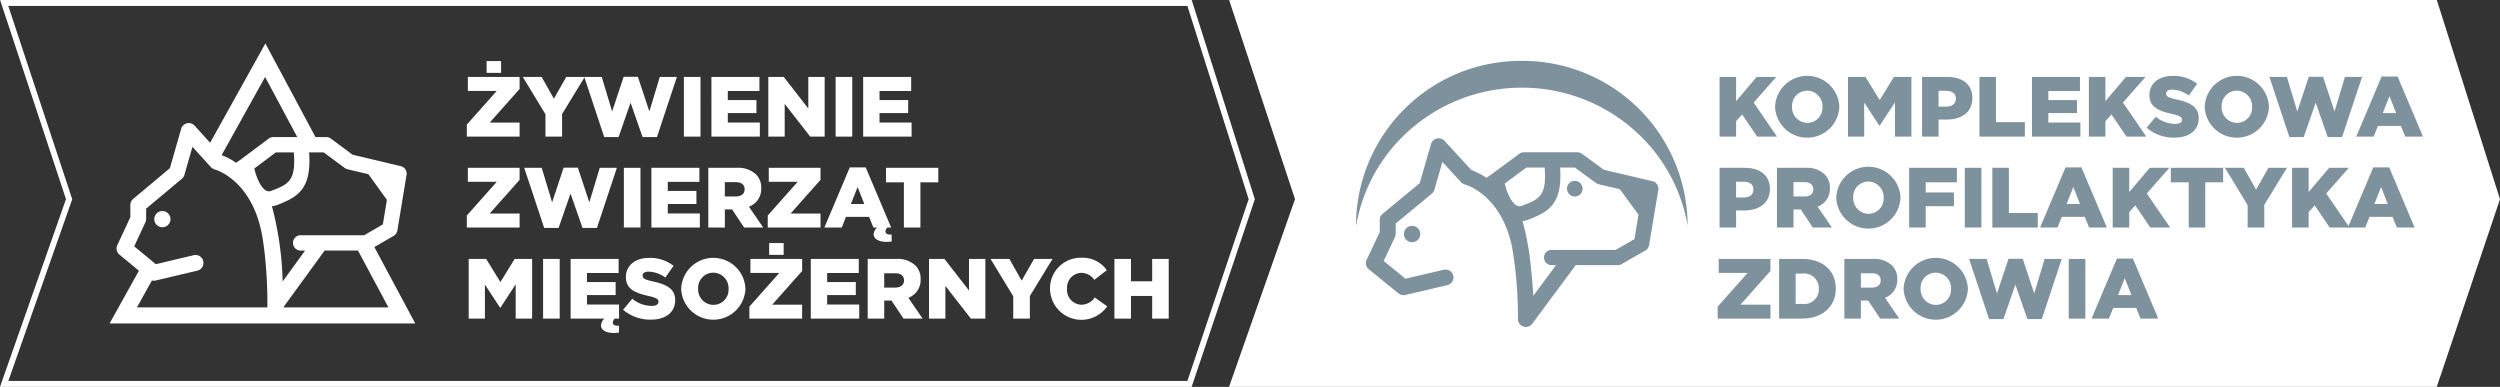 <svg id="Warstwa_1" data-name="Warstwa 1" xmlns="http://www.w3.org/2000/svg" width="129.247mm" height="20mm" viewBox="0 0 366.37 56.693"><rect x="0" y="0" width="366.37" height="56.693" fill="#333333" stroke="none"/><path d="M174.634,56.693H0L9.67,29.187.012,0H174.64l9.256,29.195L174.634,56.693ZM1.223,55.826H174.013L182.986,29.187,174.007.866H1.211L10.587,29.195Z" fill="#fff"/><path d="M60.855,47.403,54.861,36.204l2.83-1.641a1.127,1.127,0,0,0,.544-.789l1.345-8.149a1.123,1.123,0,0,0-.849-1.275l-7.069-1.683-3.173-2.356a1.128,1.128,0,0,0-.669-.221H46.236L38.891,6.366,30.792,20.923,28.519,18.417a1.157,1.157,0,0,0-1.97.458l-1.653,5.772-5.38,4.504a1.159,1.159,0,0,0-.416.888V31.832l-1.91,4.103a1.158,1.158,0,0,0,.313,1.382l2.856,2.358-4.298,7.726ZM38.986,27.926c-.874-.474-1.51-2.297-1.681-3.105a.92.92,0,0,0-.038-.126l3.153-2.36h2.639c.335,4.219-.843,4.679-3.227,5.603A.925.925,0,0,1,38.986,27.926ZM56.923,45.048H41.516L47.571,36.72h4.894ZM50.509,24.608a1.127,1.127,0,0,0,.408.191l3.067.729,2.717,3.757L56.106,32.886l-2.735,1.588H44.059a1.123,1.123,0,0,0,0,2.247h.653L41.422,41.248a47.858,47.858,0,0,0-1.57-11.025,3.313,3.313,0,0,0,.791-.191c3.099-1.199,5.015-2.366,4.663-7.697h2.143L50.509,24.608ZM43.565,20.09H40.046a1.124,1.124,0,0,0-.673.223l-4.127,3.089c-.062.048-.414.283-.639.45a10.511,10.511,0,0,0-2.127-1.12L38.851,11.282ZM28.649,37.366a1.315,1.315,0,0,0-.155.016l-.016-.006-.062.014-.008.002-5.571,1.325-3.169-2.613,1.641-3.526a1.155,1.155,0,0,0,.108-.49V30.579l5.239-4.384a1.163,1.163,0,0,0,.37-.57l1.177-4.111,2.695,2.97a1.144,1.144,0,0,0,.546.339c.239.07,6.077,1.751,7.175,11.041a.83.83,0,0,0,.024.102,63.571,63.571,0,0,1,.536,9.083H20.066l2.197-3.95a1.156,1.156,0,0,0,.56.006l6.047-1.43a.207.207,0,0,1,.038-.01l.02-.006h0a1.163,1.163,0,0,0-.279-2.293Z" fill="#fff"/><path d="M23.798,30.93a1.187,1.187,0,1,0,1.187,1.187v-0a1.188,1.188,0,0,0-1.187-1.187Z" fill="#fff"/><path d="M47.442,26.584a1.141,1.141,0,1,0-0,0Z" fill="#fff"/><polygon points="190.697 29.195 181.321 0.864 356.477 0.864 365.456 29.187 356.483 55.826 181.335 55.826 190.697 29.195 190.697 29.195" fill="#fff"/><polygon points="180.124 0 189.78 29.187 180.112 56.693 357.106 56.693 366.37 29.193 357.112 0 180.124 0 180.124 0" fill="#fff"/><path d="M205.744,34.282a1.197,1.197,0,1,0,1.213-1.181l-.016-0a1.189,1.189,0,0,0-1.197,1.18v.001Z" fill="#7e929d"/><path d="M230.784,26.506a1.143,1.143,0,1,0,.003,0Z" fill="#7e929d"/><path d="M242.169,26.556l-7.129-1.675-3.201-2.344a1.142,1.142,0,0,0-.675-.221h-7.838a1.136,1.136,0,0,0-.679.223l-4.161,3.073c-.064.048-.418.281-.647.448a10.656,10.656,0,0,0-2.215-1.141l-3.922-4.267a1.174,1.174,0,0,0-1.988.456l-1.665,5.743-5.426,4.48a1.145,1.145,0,0,0-.42.884V33.997L200.277,38.081a1.143,1.143,0,0,0,.315,1.376l4.344,3.534a1.18,1.18,0,0,0,1.022.231l6.097-1.422c.014-.004.026-.008.038-.01l.022-.004v-.002a1.156,1.156,0,0,0-.283-2.281,1.376,1.376,0,0,0-.155.016l-.018-.006-.06.014-.008.002-5.619,1.317-3.195-2.599,1.653-3.508a1.133,1.133,0,0,0,.11-.486V32.752l5.282-4.362a1.159,1.159,0,0,0,.375-.566l1.187-4.091,2.717,2.956a1.148,1.148,0,0,0,.55.335c.225.066,5.364,1.528,6.95,9.226a60.446,60.446,0,0,1,.847,10.511,1.159,1.159,0,0,0,1.165,1.151h0a1.165,1.165,0,0,0,.938-.474l.002.002,6.362-8.581H237.068a1.137,1.137,0,0,0,.568-.151l3.484-1.994a1.118,1.118,0,0,0,.55-.785l1.354-8.107a1.117,1.117,0,0,0-.855-1.267Zm-21.647.343,3.181-2.348h2.661c.339,4.197-.848,4.655-3.253,5.573a.941.941,0,0,1-.855-.012c-.88-.472-1.522-2.285-1.695-3.089A.642.642,0,0,0,220.522,26.898ZM239.522,35.047l-2.759,1.579h-9.389a1.117,1.117,0,0,0-.034,2.233q.017 0.0.034,0h.653l-3.326,4.486c-.11-2.354-.564-6.089-.57-6.137-.048-.313-.102-.627-.159-.942a35.918,35.918,0,0,0-.845-3.87,3.383,3.383,0,0,0,.801-.189c3.125-1.193,5.057-2.354,4.703-7.657h2.161l3.085,2.261a1.11,1.11,0,0,0,.412.189l3.093.727,2.737,3.737-.597,3.583Z" fill="#7e929d"/><path d="M223.018,8.92h-.072a24.161,24.161,0,0,0-24.227,24.04c.002.07.002.139.002.209a24.155,24.155,0,0,1,7.571-13.846,24.748,24.748,0,0,1,16.668-6.472h.072a24.751,24.751,0,0,1,16.656,6.398A24.168,24.168,0,0,1,247.316,33.031v-.211a24.179,24.179,0,0,0-24.298-23.901Z" fill="#7e929d"/><path d="M68.413,18.258l4.384-4.933H68.563V11.274h7.582v1.762l-4.384,4.935h4.384V20.02h-7.732Zm2.898-9.306h2.123v1.723H71.311Z" fill="#fff"/><path d="M79.936,16.746l-3.323-5.472h2.761l1.798,3.186L82.984,11.274h2.711l-3.323,5.435v3.311H79.936Z" fill="#fff"/><path d="M85.623,11.274h2.561l1.524,5.059L91.393,11.251H93.479l1.686,5.083,1.524-5.059h2.511l-2.924,8.808H94.167L92.405,15.048l-1.749,5.034H88.545Z" fill="#fff"/><path d="M100.222,11.274h2.435v8.746H100.222Z" fill="#fff"/><path d="M104.259,11.274h7.033v2.062h-4.634v1.325h4.198V16.571h-4.198V17.958H111.355v2.062h-7.096Z" fill="#fff"/><path d="M112.596,11.274h2.261l3.598,4.624V11.274h2.398v8.746H118.73l-3.736-4.797v4.797H112.596Z" fill="#fff"/><path d="M122.459,11.274h2.435v8.746h-2.435Z" fill="#fff"/><path d="M126.496,11.274h7.033v2.062h-4.634v1.325H133.092V16.571h-4.198V17.958h4.698v2.062H126.496Z" fill="#fff"/><path d="M68.413,31.578l4.384-4.933H68.563V24.595h7.582v1.762l-4.384,4.935h4.384v2.048h-7.732Z" fill="#fff"/><path d="M76.826,24.595h2.561l1.524,5.059,1.685-5.083h2.086l1.686,5.083,1.524-5.059h2.511l-2.924,8.808H85.37l-1.761-5.034-1.749,5.034H79.748Z" fill="#fff"/><path d="M91.425,24.595h2.435v8.746H91.425Z" fill="#fff"/><path d="M95.462,24.595h7.033v2.062H97.861v1.325h4.198v1.91H97.861v1.387h4.698v2.062h-7.096Z" fill="#fff"/><path d="M103.799,24.595h4.135a3.815,3.815,0,0,1,2.848.951,2.704,2.704,0,0,1,.774,2.035v.025a2.767,2.767,0,0,1-1.798,2.686l2.086,3.048h-2.798l-1.761-2.649h-1.062V33.341h-2.424Zm4.023,4.198c.825,0,1.299-.399,1.299-1.037v-.025c0-.687-.5-1.037-1.312-1.037h-1.586v2.099Z" fill="#fff"/><path d="M112.512,31.578l4.384-4.933h-4.235V24.595h7.582v1.762l-4.384,4.935h4.384v2.048h-7.732Z" fill="#fff"/><path d="M128.033,34.352a1.454,1.454,0,0,1,.499-1.012h-.537l-.637-1.562h-3.373l-.624,1.562h-2.548l3.722-8.808h2.336l3.723,8.808h-.549a.884.884,0,0,0-.275.587c0,.325.275.475.9.449v1.012C129.057,35.615,128.033,35.115,128.033,34.352Zm-1.374-4.46-.975-2.486-.987,2.486Z" fill="#fff"/><path d="M132.462,26.719h-2.624V24.595h7.67v2.124h-2.623V33.341h-2.423Z" fill="#fff"/><path d="M68.687,37.947h2.561l2.086,3.387,2.086-3.387h2.561v8.746h-2.411V41.67l-2.236,3.424h-.05l-2.223-3.398v4.997H68.687Z" fill="#fff"/><path d="M79.588,37.947h2.435v8.746H79.588Z" fill="#fff"/><path d="M83.625,37.947H90.658v2.062H86.023v1.325h4.198v1.91H86.023v1.387h4.698v2.062h-.637a.885.885,0,0,0-.275.587c0,.325.275.475.9.449v1.012c-1.612.226-2.636-.274-2.636-1.037a1.454,1.454,0,0,1,.499-1.012H83.625Z" fill="#fff"/><path d="M91.313,45.393l1.349-1.613a4.495,4.495,0,0,0,2.835,1.05c.65,0,1-.226 1-.599V44.206c0-.362-.288-.562-1.474-.836-1.862-.426-3.298-.951-3.298-2.749v-.025c0-1.624,1.287-2.799,3.386-2.799a5.502,5.502,0,0,1,3.598,1.163l-1.212,1.71a4.384,4.384,0,0,0-2.448-.862c-.587,0-.874.251-.874.562v.025c0,.401.3.576,1.511.85,2.011.438,3.26,1.087,3.26,2.723v.025c0,1.786-1.411,2.848-3.535,2.848A6.111,6.111,0,0,1,91.313,45.393Z" fill="#fff"/><path d="M99.825,42.345v-.025a4.713,4.713,0,0,1,9.418-.025v.025a4.713,4.713,0,0,1-9.418.025Zm6.945,0v-.025a2.272,2.272,0,0,0-2.181-2.36q-.034-.001-.068-.002a2.229,2.229,0,0,0-2.213,2.245q0.0.045.003.091v.025a2.27,2.27,0,0,0,2.177,2.36l.059.002a2.231,2.231,0,0,0,2.226-2.235Q106.773,42.395,106.77,42.345Z" fill="#fff"/><path d="M109.821,44.93l4.384-4.933H109.971V37.947h7.582v1.762l-4.384,4.935h4.384V46.693h-7.732Zm2.898-9.306h2.123v1.723h-2.123Z" fill="#fff"/><path d="M118.82,37.947h7.033v2.062h-4.634v1.325h4.198v1.91h-4.198v1.387h4.698v2.062h-7.096Z" fill="#fff"/><path d="M127.158,37.947h4.135a3.815,3.815,0,0,1,2.848.951,2.704,2.704,0,0,1,.774,2.035V40.958a2.767,2.767,0,0,1-1.798,2.686l2.086,3.048h-2.798L130.644,44.043h-1.062v2.649h-2.424Zm4.023,4.198c.825,0,1.299-.399,1.299-1.037v-.025c0-.687-.5-1.037-1.312-1.037H129.582V42.145Z" fill="#fff"/><path d="M136.145,37.947h2.261l3.598,4.624V37.947h2.398v8.746H142.279l-3.736-4.797v4.797h-2.398Z" fill="#fff"/><path d="M148.488,43.419l-3.323-5.472h2.761l1.798,3.186,1.812-3.186h2.711l-3.323,5.435v3.311h-2.435Z" fill="#fff"/><path d="M153.877,42.345v-.025a4.491,4.491,0,0,1,4.435-4.547q.087-.001.174.001a4.282,4.282,0,0,1,3.71,1.823l-1.824,1.412a2.343,2.343,0,0,0-1.911-1.025,2.162,2.162,0,0,0-2.09,2.232q.001.04.004.079v.025A2.163,2.163,0,0,0,158.358,44.65q.052.004.104.006a2.386,2.386,0,0,0,1.973-1.062l1.824,1.299a4.603,4.603,0,0,1-8.382-2.548Z" fill="#fff"/><path d="M163.315,37.947h2.424v3.274h3.11V37.947h2.424v8.746h-2.424V43.37h-3.11v3.322h-2.424Z" fill="#fff"/><path d="M251.998,11.274h2.424v3.548l3.011-3.548h2.873l-3.311,3.76,3.422,4.986h-2.91l-2.198-3.248-.887.986v2.262H251.998Z" fill="#7e929d"/><path d="M260.133,15.672v-.025a4.713,4.713,0,0,1,9.418-.025v.025a4.713,4.713,0,0,1-9.418.025Zm6.946,0v-.025a2.273,2.273,0,0,0-2.182-2.36q-.033-.001-.067-.002a2.229,2.229,0,0,0-2.214,2.245q0.0.046.003.092v.025a2.27,2.27,0,0,0,2.177,2.36l.06.002a2.231,2.231,0,0,0,2.226-2.235Q267.081,15.723,267.079,15.672Z" fill="#7e929d"/><path d="M270.819,11.274h2.562l2.085,3.387,2.087-3.387h2.56v8.746h-2.41v-5.022L275.466,18.421h-.051l-2.223-3.398V20.02h-2.373Z" fill="#7e929d"/><path d="M281.669,11.274h3.748c2.21,0,3.634,1.138,3.634,3.073V14.373c0,2.062-1.585,3.147-3.76,3.147H284.093v2.5h-2.424Zm3.573,4.348c.862,0,1.387-.449,1.387-1.136v-.025c0-.749-.525-1.15-1.401-1.15h-1.136v2.311Z" fill="#7e929d"/><path d="M290.082,11.274h2.424v6.621h4.235v2.124h-6.658Z" fill="#7e929d"/><path d="M297.781,11.274h7.034v2.062h-4.635v1.325h4.198V16.571h-4.198V17.958H304.877v2.062h-7.096Z" fill="#7e929d"/><path d="M306.12,11.274h2.424v3.548l3.011-3.548h2.873l-3.311,3.76,3.422,4.986h-2.91l-2.198-3.248-.887.986v2.262h-2.424Z" fill="#7e929d"/><path d="M314.583,18.721l1.348-1.613a4.498,4.498,0,0,0,2.836,1.05c.65,0,1-.226 1-.599V17.534c0-.362-.288-.562-1.474-.836-1.862-.426-3.297-.951-3.297-2.749v-.025c0-1.624,1.286-2.799,3.385-2.799a5.508,5.508,0,0,1,3.599,1.163l-1.212,1.71a4.387,4.387,0,0,0-2.449-.862c-.587,0-.875.251-.875.562v.025c0,.401.302.576,1.511.85,2.011.438,3.262,1.087,3.262,2.723V17.322c0,1.786-1.412,2.848-3.536,2.848A6.111,6.111,0,0,1,314.583,18.721Z" fill="#7e929d"/><path d="M323.095,15.672v-.025a4.713,4.713,0,0,1,9.418-.025v.025a4.713,4.713,0,0,1-9.418.025Zm6.946,0v-.025a2.273,2.273,0,0,0-2.182-2.36q-.033-.001-.067-.002a2.229,2.229,0,0,0-2.214,2.245q0.0.046.003.092v.025a2.27,2.27,0,0,0,2.177,2.36l.058.002a2.231,2.231,0,0,0,2.228-2.234Q330.044,15.723,330.041,15.672Z" fill="#7e929d"/><path d="M332.578,11.274h2.562l1.523,5.059L338.349,11.251h2.087l1.686,5.083,1.523-5.059h2.511l-2.924,8.808h-2.111L339.361,15.048l-1.749,5.034h-2.111Z" fill="#7e929d"/><path d="M349.026,11.212h2.336l3.723,8.808h-2.599l-.636-1.562h-3.373l-.624,1.562H345.305Zm2.124,5.359-.975-2.486-.986,2.486Z" fill="#7e929d"/><path d="M251.998,24.595h3.748c2.21,0,3.634,1.138,3.634,3.073v.025c0,2.062-1.585,3.147-3.76,3.147h-1.198V33.341H251.998Zm3.573,4.348c.862,0,1.387-.449,1.387-1.136v-.025c0-.749-.525-1.15-1.401-1.15h-1.136V28.942Z" fill="#7e929d"/><path d="M260.411,24.595h4.135a3.815,3.815,0,0,1,2.848.951,2.707,2.707,0,0,1,.774,2.035v.025a2.767,2.767,0,0,1-1.799,2.686L268.456,33.341H265.657l-1.76-2.649h-1.062v2.649h-2.424Zm4.023,4.198c.825,0,1.299-.399,1.299-1.037v-.025c0-.687-.5-1.037-1.311-1.037h-1.587v2.099Z" fill="#7e929d"/><path d="M269.098,28.993v-.025a4.713,4.713,0,0,1,9.418-.025v.025a4.713,4.713,0,0,1-9.418.025Zm6.946,0v-.025a2.273,2.273,0,0,0-2.182-2.36q-.033-.001-.067-.002a2.229,2.229,0,0,0-2.214,2.245q0.0.046.003.092v.025a2.27,2.27,0,0,0,2.177,2.36l.058.002a2.231,2.231,0,0,0,2.228-2.234q0-.051-.002-.102Z" fill="#7e929d"/><path d="M279.785,24.595h6.995v2.124h-4.571v1.486h4.135v2.011h-4.135v3.124h-2.424Z" fill="#7e929d"/><path d="M287.937,24.595H290.372v8.746h-2.435Z" fill="#7e929d"/><path d="M291.973,24.595h2.424v6.621h4.235V33.341h-6.658Z" fill="#7e929d"/><path d="M302.695,24.533h2.336l3.723,8.808h-2.599l-.636-1.562H302.146l-.624,1.562H298.973Zm2.124,5.359-.975-2.486-.986,2.486Z" fill="#7e929d"/><path d="M309.61,24.595h2.424v3.548l3.011-3.548h2.873l-3.311,3.76,3.422,4.986h-2.91l-2.198-3.248-.887.986V33.341h-2.424Z" fill="#7e929d"/><path d="M320.751,26.719h-2.622V24.595H325.799v2.124h-2.624V33.341h-2.424Z" fill="#7e929d"/><path d="M329.388,30.067,326.065,24.595h2.76l1.799,3.186,1.811-3.186h2.712L331.825,30.03V33.341H329.388Z" fill="#7e929d"/><path d="M335.902,24.595h2.424v3.548l3.011-3.548h2.873l-3.311,3.76,3.423,4.986h-2.912l-2.198-3.248-.887.986V33.341h-2.424Z" fill="#7e929d"/><path d="M347.797,24.533h2.336l3.723,8.808h-2.599l-.636-1.562h-3.373l-.624,1.562h-2.548Zm2.124,5.359-.975-2.486-.986,2.486Z" fill="#7e929d"/><path d="M251.724,44.93l4.384-4.933h-4.235V37.947h7.582v1.762l-4.384,4.935h4.384V46.693h-7.732Z" fill="#7e929d"/><path d="M260.724,37.947h3.373c3.124,0,4.935,1.799,4.935,4.322v.025c0,2.523-1.836,4.398-4.985,4.398H260.724Zm3.41,6.596a2.144,2.144,0,0,0,2.412-2.21V42.308a2.151,2.151,0,0,0-2.412-2.212h-.986V44.543Z" fill="#7e929d"/><path d="M270.286,37.947h4.135a3.815,3.815,0,0,1,2.848.951,2.707,2.707,0,0,1,.774,2.035V40.958a2.767,2.767,0,0,1-1.799,2.686l2.087,3.048h-2.799L273.772,44.043H272.71v2.649h-2.424Zm4.023,4.198c.825,0,1.299-.399,1.299-1.037v-.025c0-.687-.5-1.037-1.311-1.037H272.71V42.145Z" fill="#7e929d"/><path d="M278.973,42.345v-.025a4.713,4.713,0,0,1,9.418-.025v.025a4.713,4.713,0,0,1-9.418.025Zm6.946,0v-.025a2.273,2.273,0,0,0-2.182-2.36q-.033-.001-.067-.002a2.229,2.229,0,0,0-2.214,2.245q0.0.046.003.092v.025a2.27,2.27,0,0,0,2.177,2.36l.06.002a2.231,2.231,0,0,0,2.226-2.235Q285.922,42.395,285.92,42.345Z" fill="#7e929d"/><path d="M288.571,37.947h2.562l1.523,5.059,1.686-5.083h2.087l1.686,5.083,1.523-5.059h2.511l-2.924,8.808h-2.11l-1.762-5.034-1.749,5.034h-2.111Z" fill="#7e929d"/><path d="M303.171,37.947h2.435v8.746h-2.435Z" fill="#7e929d"/><path d="M310.232,37.885h2.336l3.723,8.808h-2.599l-.636-1.562h-3.373l-.624,1.562h-2.548Zm2.124,5.359-.975-2.486-.986,2.486Z" fill="#7e929d"/></svg>